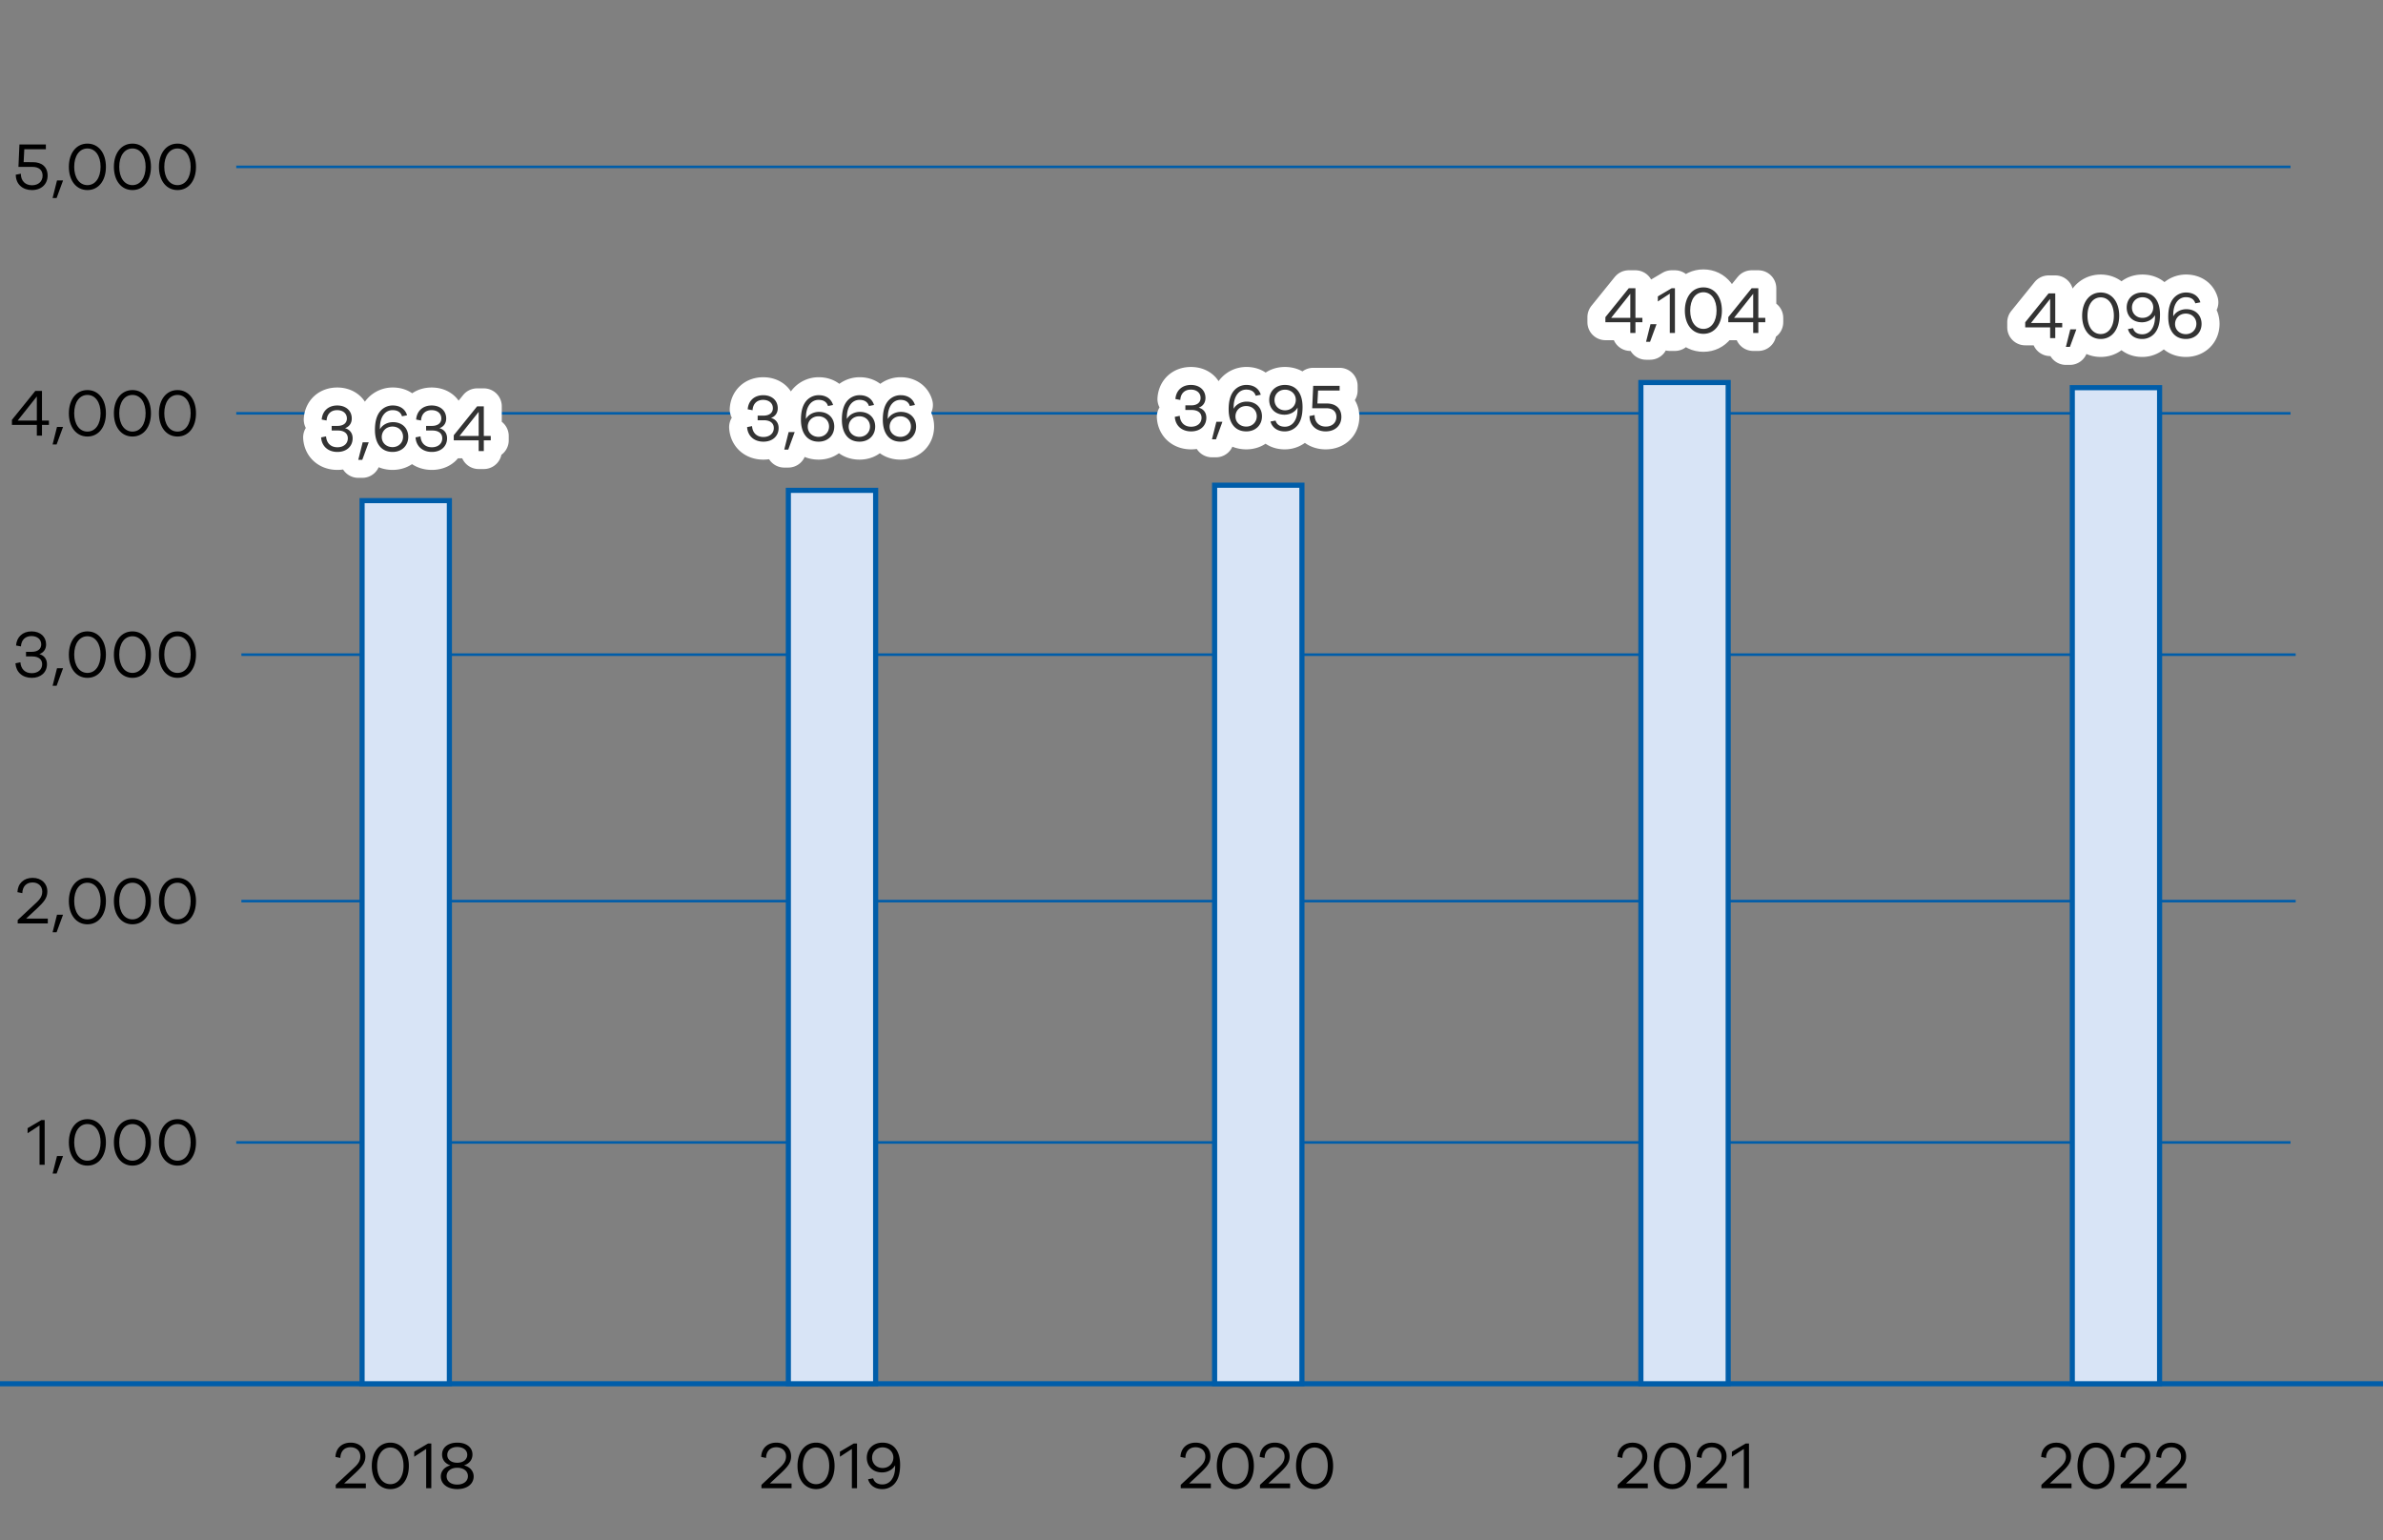 <svg xmlns="http://www.w3.org/2000/svg" width="464" height="300" viewBox="0 0 464 300"><rect x="0" y="0" width="464" height="300" fill="#808080" stroke="none"/><path fill="none" stroke="#005da9" stroke-width=".5" d="M46 222.5h400M46 32.5h400M46 80.5h400M47 127.5h400M47 175.5h400"/><path fill="none" stroke="#005da9" d="M0 269.5h464"/><path d="M67.01 288.912h4.225v.937h-5.863v-.663l3.107-2.9c1.001-.91 1.677-1.534 1.677-2.639 0-1.066-.766-1.78-1.898-1.78-1.183 0-1.937.753-1.988 2.08l-.95-.196c.065-1.69 1.235-2.782 2.951-2.782s2.874 1.079 2.874 2.665c0 1.287-.703 2.067-2.041 3.328l-2.094 1.95zM79.61 285.493c0 2.704-1.443 4.525-3.601 4.525s-3.614-1.82-3.614-4.525c0-2.691 1.456-4.524 3.614-4.524s3.6 1.833 3.6 4.524zm-1.04 0c0-2.132-1.014-3.575-2.561-3.575-1.56 0-2.574 1.443-2.574 3.575 0 2.12 1.014 3.563 2.574 3.563 1.547 0 2.56-1.444 2.56-3.563zM83.344 281.138h.636v8.71h-1v-7.657l-2.328 1.52v-.986l2.692-1.587zM92.228 287.547c0 1.47-1.274 2.47-3.186 2.47-1.923 0-3.21-1-3.21-2.47 0-.923.598-1.82 1.885-2.157-1.132-.352-1.638-1.184-1.638-2.12 0-1.377 1.17-2.301 2.963-2.301 1.782 0 2.952.924 2.952 2.302 0 .922-.507 1.767-1.651 2.119 1.313.338 1.885 1.26 1.885 2.157zm-1.118-.052c0-.962-.82-1.638-2.08-1.638-1.236 0-2.068.664-2.068 1.652 0 1.013.858 1.625 2.068 1.625 1.183 0 2.08-.624 2.08-1.639zm-2.08-2.613c1.183 0 1.95-.637 1.95-1.547 0-.936-.833-1.52-1.95-1.52-1.118 0-1.937.584-1.937 1.534-.013.922.766 1.533 1.937 1.533zM149.902 288.912h4.225v.937h-5.863v-.663l3.107-2.9c1.001-.91 1.677-1.534 1.677-2.639 0-1.066-.767-1.78-1.898-1.78-1.183 0-1.937.753-1.99 2.08l-.948-.196c.065-1.69 1.235-2.782 2.951-2.782s2.873 1.079 2.873 2.665c0 1.287-.702 2.067-2.04 3.328l-2.094 1.95zM162.501 285.493c0 2.704-1.442 4.525-3.6 4.525s-3.615-1.82-3.615-4.525c0-2.691 1.456-4.524 3.614-4.524s3.601 1.833 3.601 4.524zm-1.04 0c0-2.132-1.013-3.575-2.56-3.575-1.56 0-2.575 1.443-2.575 3.575 0 2.12 1.014 3.563 2.574 3.563 1.548 0 2.561-1.444 2.561-3.563zM166.235 281.138h.638v8.71h-1.002v-7.657l-2.327 1.52v-.986l2.691-1.587zM175.265 285.259c0 1.6-.312 2.912-1.183 3.81a3.162 3.162 0 01-2.301.949c-1.352 0-2.418-.69-2.757-1.924l.989-.183c.234.82.91 1.196 1.807 1.196.676 0 1.221-.286 1.598-.689.742-.818.91-1.988.872-3.042-.456.846-1.457 1.392-2.536 1.392-1.833 0-2.977-1.223-2.977-2.873 0-1.678 1.223-2.926 3.056-2.926 2.17 0 3.432 1.586 3.432 4.29zm-1.313-1.378c0-1.17-.95-1.988-2.093-1.988-1.21 0-2.054.883-2.054 2.014 0 1.144.858 2.002 2.054 2.002 1.248 0 2.093-.935 2.093-2.028zM231.544 288.912h4.226v.937h-5.864v-.663l3.108-2.9c1-.91 1.676-1.534 1.676-2.639 0-1.066-.767-1.78-1.898-1.78-1.183 0-1.937.753-1.989 2.08l-.949-.196c.065-1.69 1.235-2.782 2.952-2.782 1.715 0 2.873 1.079 2.873 2.665 0 1.287-.702 2.067-2.041 3.328l-2.094 1.95zM244.144 285.493c0 2.704-1.443 4.525-3.601 4.525s-3.614-1.82-3.614-4.525c0-2.691 1.456-4.524 3.614-4.524s3.601 1.833 3.601 4.524zm-1.04 0c0-2.132-1.014-3.575-2.561-3.575-1.56 0-2.574 1.443-2.574 3.575 0 2.12 1.014 3.563 2.574 3.563 1.547 0 2.561-1.444 2.561-3.563zM246.974 288.912h4.225v.937h-5.863v-.663l3.107-2.9c1.001-.91 1.677-1.534 1.677-2.639 0-1.066-.767-1.78-1.898-1.78-1.183 0-1.937.753-1.99 2.08l-.948-.196c.065-1.69 1.235-2.782 2.951-2.782s2.873 1.079 2.873 2.665c0 1.287-.702 2.067-2.04 3.328l-2.094 1.95zM259.574 285.493c0 2.704-1.443 4.525-3.601 4.525s-3.615-1.82-3.615-4.525c0-2.691 1.456-4.524 3.615-4.524s3.6 1.833 3.6 4.524zm-1.04 0c0-2.132-1.014-3.575-2.561-3.575-1.56 0-2.575 1.443-2.575 3.575 0 2.12 1.015 3.563 2.575 3.563 1.547 0 2.56-1.444 2.56-3.563z"/><g><path d="M316.621 288.912h4.225v.937h-5.863v-.663l3.107-2.9c1.001-.91 1.677-1.534 1.677-2.639 0-1.066-.767-1.78-1.898-1.78-1.183 0-1.937.753-1.99 2.08l-.948-.196c.065-1.69 1.235-2.782 2.951-2.782s2.873 1.079 2.873 2.665c0 1.287-.702 2.067-2.04 3.328l-2.094 1.95zM329.22 285.493c0 2.704-1.442 4.525-3.6 4.525s-3.615-1.82-3.615-4.525c0-2.691 1.456-4.524 3.615-4.524s3.6 1.833 3.6 4.524zm-1.04 0c0-2.132-1.013-3.575-2.56-3.575-1.56 0-2.575 1.443-2.575 3.575 0 2.12 1.015 3.563 2.575 3.563 1.547 0 2.56-1.444 2.56-3.563zM332.05 288.912h4.226v.937h-5.863v-.663l3.107-2.9c1.001-.91 1.677-1.534 1.677-2.639 0-1.066-.767-1.78-1.898-1.78-1.183 0-1.937.753-1.99 2.08l-.948-.196c.065-1.69 1.235-2.782 2.951-2.782s2.873 1.079 2.873 2.665c0 1.287-.702 2.067-2.041 3.328l-2.093 1.95zM339.912 281.138h.637v8.71h-1.001v-7.657l-2.327 1.52v-.986l2.691-1.587z"/></g><g><path d="M399.125 288.912h4.226v.937h-5.864v-.663l3.108-2.9c1-.91 1.676-1.534 1.676-2.639 0-1.066-.767-1.78-1.897-1.78-1.184 0-1.937.753-1.99 2.08l-.948-.196c.064-1.69 1.234-2.782 2.95-2.782 1.717 0 2.874 1.079 2.874 2.665 0 1.287-.702 2.067-2.041 3.328l-2.094 1.95zM411.725 285.493c0 2.704-1.443 4.525-3.601 4.525s-3.614-1.82-3.614-4.525c0-2.691 1.456-4.524 3.614-4.524s3.601 1.833 3.601 4.524zm-1.04 0c0-2.132-1.014-3.575-2.561-3.575-1.56 0-2.574 1.443-2.574 3.575 0 2.12 1.014 3.563 2.574 3.563 1.547 0 2.561-1.444 2.561-3.563zM414.555 288.912h4.225v.937h-5.863v-.663l3.107-2.9c1.001-.91 1.677-1.534 1.677-2.639 0-1.066-.767-1.78-1.898-1.78-1.183 0-1.937.753-1.989 2.08l-.949-.196c.065-1.69 1.235-2.782 2.951-2.782s2.873 1.079 2.873 2.665c0 1.287-.702 2.067-2.04 3.328l-2.094 1.95zM421.532 288.912h4.225v.937h-5.863v-.663l3.107-2.9c1.001-.91 1.677-1.534 1.677-2.639 0-1.066-.766-1.78-1.898-1.78-1.183 0-1.937.753-1.988 2.08l-.95-.196c.065-1.69 1.235-2.782 2.951-2.782s2.874 1.079 2.874 2.665c0 1.287-.703 2.067-2.042 3.328l-2.093 1.95z"/></g><path fill="#d8e4f6" stroke="#005da9" d="M403.5 75.5h17v194h-17zM319.5 74.5h17v195h-17zM236.5 94.5h17v175h-17zM153.5 95.5h17v174h-17zM70.5 97.5h17v172h-17z"/><g><path d="M8.062 218.138h.637v8.71H7.698v-7.657l-2.327 1.52v-.986l2.691-1.587zM12.27 225.17l-1.248 3.394h-.78l.858-3.418h1.17v.025zM20.624 222.493c0 2.704-1.443 4.525-3.602 4.525s-3.614-1.82-3.614-4.525c0-2.691 1.456-4.524 3.614-4.524s3.602 1.833 3.602 4.524zm-1.04 0c0-2.132-1.015-3.575-2.562-3.575-1.56 0-2.574 1.443-2.574 3.575 0 2.12 1.014 3.563 2.574 3.563 1.547 0 2.561-1.444 2.561-3.563zM29.394 222.493c0 2.704-1.443 4.525-3.602 4.525s-3.614-1.82-3.614-4.525c0-2.691 1.456-4.524 3.614-4.524s3.602 1.833 3.602 4.524zm-1.04 0c0-2.132-1.014-3.575-2.562-3.575-1.56 0-2.574 1.443-2.574 3.575 0 2.12 1.014 3.563 2.574 3.563 1.548 0 2.562-1.444 2.562-3.563zM38.163 222.493c0 2.704-1.443 4.525-3.601 4.525s-3.614-1.82-3.614-4.525c0-2.691 1.456-4.524 3.614-4.524s3.601 1.833 3.601 4.524zm-1.04 0c0-2.132-1.014-3.575-2.561-3.575-1.56 0-2.574 1.443-2.574 3.575 0 2.12 1.014 3.563 2.574 3.563 1.547 0 2.561-1.444 2.561-3.563zM5.083 178.912H9.31v.937H3.445v-.663l3.108-2.9c1-.91 1.676-1.534 1.676-2.639 0-1.066-.766-1.78-1.897-1.78-1.184 0-1.937.753-1.99 2.08l-.948-.196c.064-1.69 1.234-2.782 2.95-2.782 1.717 0 2.874 1.079 2.874 2.665 0 1.287-.702 2.067-2.041 3.328l-2.094 1.95zM12.27 178.17l-1.248 3.394h-.78l.858-3.418h1.17v.025zM20.624 175.493c0 2.704-1.443 4.525-3.602 4.525s-3.614-1.82-3.614-4.525c0-2.691 1.456-4.524 3.614-4.524s3.602 1.833 3.602 4.524zm-1.04 0c0-2.132-1.015-3.575-2.562-3.575-1.56 0-2.574 1.443-2.574 3.575 0 2.12 1.014 3.563 2.574 3.563 1.547 0 2.561-1.444 2.561-3.563zM29.394 175.493c0 2.704-1.443 4.525-3.602 4.525s-3.614-1.82-3.614-4.525c0-2.691 1.456-4.524 3.614-4.524s3.602 1.833 3.602 4.524zm-1.04 0c0-2.132-1.014-3.575-2.562-3.575-1.56 0-2.574 1.443-2.574 3.575 0 2.12 1.014 3.563 2.574 3.563 1.548 0 2.562-1.444 2.562-3.563zM38.163 175.493c0 2.704-1.443 4.525-3.601 4.525s-3.614-1.82-3.614-4.525c0-2.691 1.456-4.524 3.614-4.524s3.601 1.833 3.601 4.524zm-1.04 0c0-2.132-1.014-3.575-2.561-3.575-1.56 0-2.574 1.443-2.574 3.575 0 2.12 1.014 3.563 2.574 3.563 1.547 0 2.561-1.444 2.561-3.563z"/><g><path d="M9.146 129.353c0 1.598-1.196 2.665-2.963 2.665-1.847 0-3.069-1.145-3.173-2.834l.962-.196c.091 1.287.897 2.12 2.21 2.12 1.196 0 2.028-.69 2.028-1.743 0-.962-.728-1.52-1.937-1.52H5.064v-.898h1.144c1.118 0 1.82-.546 1.82-1.443 0-.975-.754-1.625-1.898-1.625-1.183 0-1.976.728-2.054 2.016l-.949-.183c.117-1.625 1.261-2.743 3.017-2.743 1.703 0 2.834 1.027 2.834 2.535 0 .936-.507 1.612-1.313 1.886.922.26 1.481.962 1.481 1.963zM12.27 130.17l-1.248 3.394h-.78l.858-3.418h1.17v.025zM20.624 127.493c0 2.704-1.443 4.525-3.601 4.525s-3.614-1.82-3.614-4.525c0-2.691 1.456-4.524 3.614-4.524s3.601 1.833 3.601 4.524zm-1.04 0c0-2.132-1.014-3.575-2.561-3.575-1.56 0-2.574 1.443-2.574 3.575 0 2.12 1.014 3.563 2.574 3.563 1.547 0 2.561-1.444 2.561-3.563zM29.394 127.493c0 2.704-1.443 4.525-3.602 4.525s-3.614-1.82-3.614-4.525c0-2.691 1.456-4.524 3.614-4.524s3.602 1.833 3.602 4.524zm-1.04 0c0-2.132-1.014-3.575-2.562-3.575-1.56 0-2.574 1.443-2.574 3.575 0 2.12 1.014 3.563 2.574 3.563 1.548 0 2.562-1.444 2.562-3.563zM38.164 127.493c0 2.704-1.443 4.525-3.602 4.525s-3.614-1.82-3.614-4.525c0-2.691 1.456-4.524 3.614-4.524s3.602 1.833 3.602 4.524zm-1.04 0c0-2.132-1.015-3.575-2.562-3.575-1.56 0-2.574 1.443-2.574 3.575 0 2.12 1.014 3.563 2.574 3.563 1.547 0 2.562-1.444 2.562-3.563z"/></g><g><path d="M9.526 81.91v.845H8.174v2.094H7.173v-2.094h-4.85v-.987l4.551-5.63h1.3v5.772h1.352zm-6.084 0h3.73v-4.693l-3.73 4.693zM12.27 83.17l-1.248 3.394h-.78l.858-3.418h1.17v.025zM20.624 80.493c0 2.704-1.443 4.525-3.602 4.525s-3.614-1.82-3.614-4.525c0-2.691 1.456-4.524 3.614-4.524s3.602 1.833 3.602 4.524zm-1.04 0c0-2.132-1.015-3.575-2.562-3.575-1.56 0-2.574 1.443-2.574 3.575 0 2.12 1.014 3.563 2.574 3.563 1.547 0 2.561-1.444 2.561-3.563zM29.394 80.493c0 2.704-1.443 4.525-3.602 4.525s-3.614-1.82-3.614-4.525c0-2.691 1.456-4.524 3.614-4.524s3.602 1.833 3.602 4.524zm-1.04 0c0-2.132-1.014-3.575-2.562-3.575-1.56 0-2.574 1.443-2.574 3.575 0 2.12 1.014 3.563 2.574 3.563 1.548 0 2.562-1.444 2.562-3.563zM38.163 80.493c0 2.704-1.443 4.525-3.601 4.525s-3.614-1.82-3.614-4.525c0-2.691 1.456-4.524 3.614-4.524s3.601 1.833 3.601 4.524zm-1.04 0c0-2.132-1.014-3.575-2.561-3.575-1.56 0-2.574 1.443-2.574 3.575 0 2.12 1.014 3.563 2.574 3.563 1.547 0 2.561-1.444 2.561-3.563z"/></g><g><path d="M6.41 31.583c1.729 0 2.86.923 2.86 2.613 0 1.664-1.209 2.822-3.055 2.822-1.781 0-3.133-1.106-3.146-2.99l.988-.196c0 1.443.922 2.25 2.17 2.25 1.236 0 2.068-.741 2.068-1.873 0-1.13-.78-1.703-1.963-1.703H3.589l.195-4.368h5.148v.924h-4.2l-.13 2.521H6.41zM12.27 35.17l-1.248 3.394h-.78l.858-3.418h1.17v.025zM20.624 32.493c0 2.704-1.443 4.525-3.602 4.525s-3.614-1.82-3.614-4.525c0-2.691 1.456-4.524 3.614-4.524s3.602 1.833 3.602 4.524zm-1.04 0c0-2.132-1.015-3.575-2.562-3.575-1.56 0-2.574 1.443-2.574 3.575 0 2.12 1.014 3.563 2.574 3.563 1.547 0 2.561-1.444 2.561-3.563zM29.394 32.493c0 2.704-1.443 4.525-3.602 4.525s-3.614-1.82-3.614-4.525c0-2.691 1.456-4.524 3.614-4.524s3.602 1.833 3.602 4.524zm-1.04 0c0-2.132-1.014-3.575-2.562-3.575-1.56 0-2.574 1.443-2.574 3.575 0 2.12 1.014 3.563 2.574 3.563 1.548 0 2.562-1.444 2.562-3.563zM38.163 32.493c0 2.704-1.443 4.525-3.601 4.525s-3.614-1.82-3.614-4.525c0-2.691 1.456-4.524 3.614-4.524s3.601 1.833 3.601 4.524zm-1.04 0c0-2.132-1.014-3.575-2.561-3.575-1.56 0-2.574 1.443-2.574 3.575 0 2.12 1.014 3.563 2.574 3.563 1.547 0 2.561-1.444 2.561-3.563z"/></g><g><g fill="none" stroke="#fff" stroke-linecap="round" stroke-linejoin="round" stroke-width="7"><path d="M68.662 85.353c0 1.598-1.196 2.665-2.964 2.665-1.846 0-3.068-1.145-3.172-2.834l.962-.196c.091 1.287.897 2.12 2.21 2.12 1.196 0 2.028-.69 2.028-1.743 0-.962-.728-1.52-1.937-1.52H64.58v-.898h1.144c1.118 0 1.82-.546 1.82-1.443 0-.975-.754-1.625-1.898-1.625-1.183 0-1.976.728-2.054 2.016l-.949-.183c.117-1.625 1.26-2.743 3.016-2.743 1.703 0 2.834 1.027 2.834 2.535 0 .936-.507 1.612-1.313 1.886.923.26 1.482.962 1.482 1.963zM71.786 86.17l-1.248 3.394h-.78l.858-3.418h1.17v.025zM79.495 85.08c0 1.677-1.21 2.938-3.056 2.938-2.157 0-3.432-1.586-3.432-4.29 0-1.6.326-2.926 1.183-3.81a3.164 3.164 0 012.302-.95c1.352 0 2.418.678 2.769 1.912l-.989.195c-.246-.82-.91-1.196-1.82-1.196a2.11 2.11 0 00-1.598.69c-.742.805-.91 2.001-.872 3.041.443-.844 1.456-1.391 2.536-1.391 1.846 0 2.977 1.222 2.977 2.86zm-1.015-.014c0-1.13-.857-1.989-2.053-1.989-1.261 0-2.094.923-2.094 2.028 0 1.17.937 1.976 2.094 1.976 1.196 0 2.053-.884 2.053-2.015zM87.05 85.353c0 1.598-1.196 2.665-2.964 2.665-1.846 0-3.068-1.145-3.172-2.834l.962-.196c.091 1.287.897 2.12 2.21 2.12 1.196 0 2.028-.69 2.028-1.743 0-.962-.728-1.52-1.937-1.52h-1.209v-.898h1.144c1.118 0 1.82-.546 1.82-1.443 0-.975-.754-1.625-1.898-1.625-1.183 0-1.976.728-2.054 2.016l-.949-.183c.117-1.625 1.261-2.743 3.016-2.743 1.703 0 2.834 1.027 2.834 2.535 0 .936-.507 1.612-1.313 1.886.923.26 1.482.962 1.482 1.963zM95.555 84.91v.845h-1.352v2.094h-1v-2.094h-4.85v-.987l4.55-5.63h1.3v5.772h1.352zm-6.084 0h3.731v-4.693l-3.73 4.693z"/></g><g fill="#333"><path d="M68.662 85.353c0 1.598-1.196 2.665-2.964 2.665-1.846 0-3.068-1.145-3.172-2.834l.962-.196c.091 1.287.897 2.12 2.21 2.12 1.196 0 2.028-.69 2.028-1.743 0-.962-.728-1.52-1.937-1.52H64.58v-.898h1.144c1.118 0 1.82-.546 1.82-1.443 0-.975-.754-1.625-1.898-1.625-1.183 0-1.976.728-2.054 2.016l-.949-.183c.117-1.625 1.26-2.743 3.016-2.743 1.703 0 2.834 1.027 2.834 2.535 0 .936-.507 1.612-1.313 1.886.923.26 1.482.962 1.482 1.963zM71.786 86.17l-1.248 3.394h-.78l.858-3.418h1.17v.025zM79.495 85.08c0 1.677-1.21 2.938-3.056 2.938-2.157 0-3.432-1.586-3.432-4.29 0-1.6.326-2.926 1.183-3.81a3.164 3.164 0 012.302-.95c1.352 0 2.418.678 2.769 1.912l-.989.195c-.246-.82-.91-1.196-1.82-1.196a2.11 2.11 0 00-1.598.69c-.742.805-.91 2.001-.872 3.041.443-.844 1.456-1.391 2.536-1.391 1.846 0 2.977 1.222 2.977 2.86zm-1.015-.014c0-1.13-.857-1.989-2.053-1.989-1.261 0-2.094.923-2.094 2.028 0 1.17.937 1.976 2.094 1.976 1.196 0 2.053-.884 2.053-2.015zM87.05 85.353c0 1.598-1.196 2.665-2.964 2.665-1.846 0-3.068-1.145-3.172-2.834l.962-.196c.091 1.287.897 2.12 2.21 2.12 1.196 0 2.028-.69 2.028-1.743 0-.962-.728-1.52-1.937-1.52h-1.209v-.898h1.144c1.118 0 1.82-.546 1.82-1.443 0-.975-.754-1.625-1.898-1.625-1.183 0-1.976.728-2.054 2.016l-.949-.183c.117-1.625 1.261-2.743 3.016-2.743 1.703 0 2.834 1.027 2.834 2.535 0 .936-.507 1.612-1.313 1.886.923.26 1.482.962 1.482 1.963zM95.555 84.91v.845h-1.352v2.094h-1v-2.094h-4.85v-.987l4.55-5.63h1.3v5.772h1.352zm-6.084 0h3.731v-4.693l-3.73 4.693z"/></g></g><g><g fill="none" stroke="#fff" stroke-linecap="round" stroke-linejoin="round" stroke-width="7"><path d="M151.608 83.353c0 1.598-1.195 2.665-2.964 2.665-1.846 0-3.068-1.145-3.172-2.834l.962-.196c.091 1.287.897 2.12 2.21 2.12 1.196 0 2.028-.69 2.028-1.743 0-.962-.728-1.52-1.937-1.52h-1.209v-.898h1.144c1.119 0 1.82-.546 1.82-1.443 0-.975-.754-1.625-1.898-1.625-1.183 0-1.976.728-2.054 2.016l-.949-.183c.117-1.625 1.261-2.743 3.016-2.743 1.703 0 2.834 1.027 2.834 2.535 0 .936-.507 1.612-1.313 1.886.923.26 1.482.962 1.482 1.963zM154.732 84.17l-1.248 3.394h-.78l.858-3.418h1.17v.025zM162.44 83.08c0 1.677-1.208 2.938-3.054 2.938-2.158 0-3.432-1.586-3.432-4.29 0-1.6.325-2.926 1.183-3.81a3.164 3.164 0 012.301-.95c1.352 0 2.418.678 2.769 1.912l-.988.195c-.247-.82-.91-1.196-1.82-1.196a2.11 2.11 0 00-1.6.69c-.74.805-.91 2.001-.87 3.041.442-.844 1.456-1.391 2.535-1.391 1.846 0 2.977 1.222 2.977 2.86zm-1.013-.014c0-1.13-.858-1.989-2.054-1.989-1.261 0-2.093.923-2.093 2.028 0 1.17.936 1.976 2.093 1.976 1.196 0 2.054-.884 2.054-2.015zM170.411 83.08c0 1.677-1.209 2.938-3.055 2.938-2.158 0-3.432-1.586-3.432-4.29 0-1.6.325-2.926 1.183-3.81a3.164 3.164 0 012.301-.95c1.352 0 2.418.678 2.77 1.912l-.989.195c-.247-.82-.91-1.196-1.82-1.196a2.11 2.11 0 00-1.599.69c-.741.805-.91 2.001-.871 3.041.442-.844 1.456-1.391 2.535-1.391 1.846 0 2.977 1.222 2.977 2.86zm-1.014-.014c0-1.13-.858-1.989-2.054-1.989-1.261 0-2.093.923-2.093 2.028 0 1.17.936 1.976 2.093 1.976 1.196 0 2.054-.884 2.054-2.015zM178.381 83.08c0 1.677-1.209 2.938-3.055 2.938-2.158 0-3.432-1.586-3.432-4.29 0-1.6.325-2.926 1.183-3.81a3.164 3.164 0 012.301-.95c1.352 0 2.418.678 2.77 1.912l-.988.195c-.247-.82-.91-1.196-1.82-1.196a2.11 2.11 0 00-1.6.69c-.74.805-.91 2.001-.87 3.041.441-.844 1.455-1.391 2.534-1.391 1.846 0 2.977 1.222 2.977 2.86zm-1.013-.014c0-1.13-.859-1.989-2.055-1.989-1.26 0-2.093.923-2.093 2.028 0 1.17.936 1.976 2.093 1.976 1.196 0 2.055-.884 2.055-2.015z"/></g><g fill="#333"><path d="M151.608 83.353c0 1.598-1.195 2.665-2.964 2.665-1.846 0-3.068-1.145-3.172-2.834l.962-.196c.091 1.287.897 2.12 2.21 2.12 1.196 0 2.028-.69 2.028-1.743 0-.962-.728-1.52-1.937-1.52h-1.209v-.898h1.144c1.119 0 1.82-.546 1.82-1.443 0-.975-.754-1.625-1.898-1.625-1.183 0-1.976.728-2.054 2.016l-.949-.183c.117-1.625 1.261-2.743 3.016-2.743 1.703 0 2.834 1.027 2.834 2.535 0 .936-.507 1.612-1.313 1.886.923.26 1.482.962 1.482 1.963zM154.732 84.17l-1.248 3.394h-.78l.858-3.418h1.17v.025zM162.44 83.08c0 1.677-1.208 2.938-3.054 2.938-2.158 0-3.432-1.586-3.432-4.29 0-1.6.325-2.926 1.183-3.81a3.164 3.164 0 012.301-.95c1.352 0 2.418.678 2.769 1.912l-.988.195c-.247-.82-.91-1.196-1.82-1.196a2.11 2.11 0 00-1.6.69c-.74.805-.91 2.001-.87 3.041.442-.844 1.456-1.391 2.535-1.391 1.846 0 2.977 1.222 2.977 2.86zm-1.013-.014c0-1.13-.858-1.989-2.054-1.989-1.261 0-2.093.923-2.093 2.028 0 1.17.936 1.976 2.093 1.976 1.196 0 2.054-.884 2.054-2.015zM170.411 83.08c0 1.677-1.209 2.938-3.055 2.938-2.158 0-3.432-1.586-3.432-4.29 0-1.6.325-2.926 1.183-3.81a3.164 3.164 0 012.301-.95c1.352 0 2.418.678 2.77 1.912l-.989.195c-.247-.82-.91-1.196-1.82-1.196a2.11 2.11 0 00-1.599.69c-.741.805-.91 2.001-.871 3.041.442-.844 1.456-1.391 2.535-1.391 1.846 0 2.977 1.222 2.977 2.86zm-1.014-.014c0-1.13-.858-1.989-2.054-1.989-1.261 0-2.093.923-2.093 2.028 0 1.17.936 1.976 2.093 1.976 1.196 0 2.054-.884 2.054-2.015zM178.381 83.08c0 1.677-1.209 2.938-3.055 2.938-2.158 0-3.432-1.586-3.432-4.29 0-1.6.325-2.926 1.183-3.81a3.164 3.164 0 012.301-.95c1.352 0 2.418.678 2.77 1.912l-.988.195c-.247-.82-.91-1.196-1.82-1.196a2.11 2.11 0 00-1.6.69c-.74.805-.91 2.001-.87 3.041.441-.844 1.455-1.391 2.534-1.391 1.846 0 2.977 1.222 2.977 2.86zm-1.013-.014c0-1.13-.859-1.989-2.055-1.989-1.26 0-2.093.923-2.093 2.028 0 1.17.936 1.976 2.093 1.976 1.196 0 2.055-.884 2.055-2.015z"/></g></g><g><g fill="none" stroke="#fff" stroke-linecap="round" stroke-linejoin="round" stroke-width="7"><path d="M234.89 81.353c0 1.598-1.196 2.665-2.965 2.665-1.845 0-3.068-1.145-3.172-2.834l.962-.196c.092 1.287.897 2.12 2.21 2.12 1.197 0 2.029-.69 2.029-1.743 0-.962-.728-1.52-1.937-1.52h-1.21v-.898h1.145c1.118 0 1.82-.546 1.82-1.443 0-.975-.754-1.625-1.898-1.625-1.184 0-1.977.728-2.055 2.016l-.948-.183c.116-1.625 1.26-2.743 3.016-2.743 1.702 0 2.834 1.027 2.834 2.535 0 .936-.508 1.612-1.313 1.886.923.26 1.482.962 1.482 1.963zM238.013 82.17l-1.248 3.394h-.78l.858-3.418h1.17v.025zM245.722 81.08c0 1.677-1.209 2.938-3.055 2.938-2.158 0-3.432-1.586-3.432-4.29 0-1.6.325-2.926 1.183-3.81a3.164 3.164 0 012.301-.95c1.352 0 2.418.678 2.77 1.912l-.989.195c-.247-.82-.91-1.196-1.82-1.196a2.11 2.11 0 00-1.599.69c-.74.805-.91 2.001-.871 3.041.442-.844 1.456-1.391 2.535-1.391 1.846 0 2.977 1.222 2.977 2.86zm-1.014-.014c0-1.13-.858-1.989-2.054-1.989-1.26 0-2.093.923-2.093 2.028 0 1.17.936 1.976 2.093 1.976 1.196 0 2.055-.884 2.055-2.015zM253.623 79.259c0 1.6-.312 2.912-1.184 3.81a3.162 3.162 0 01-2.3.949c-1.352 0-2.419-.69-2.757-1.924l.989-.183c.233.82.91 1.196 1.807 1.196.676 0 1.221-.286 1.599-.689.74-.818.91-1.988.87-3.042-.454.846-1.456 1.392-2.534 1.392-1.834 0-2.978-1.223-2.978-2.873 0-1.678 1.222-2.926 3.055-2.926 2.172 0 3.433 1.586 3.433 4.29zm-1.313-1.378c0-1.17-.95-1.988-2.094-1.988-1.209 0-2.053.883-2.053 2.014 0 1.144.858 2.002 2.053 2.002 1.248 0 2.094-.935 2.094-2.028zM258.322 78.583c1.729 0 2.86.923 2.86 2.613 0 1.664-1.209 2.822-3.055 2.822-1.781 0-3.133-1.106-3.146-2.99l.988-.196c0 1.443.923 2.25 2.171 2.25 1.235 0 2.067-.741 2.067-1.873 0-1.13-.78-1.703-1.963-1.703H255.5l.195-4.368h5.148v.924h-4.199l-.13 2.521h1.807z"/></g><g fill="#333"><path d="M234.89 81.353c0 1.598-1.196 2.665-2.965 2.665-1.845 0-3.068-1.145-3.172-2.834l.962-.196c.092 1.287.897 2.12 2.21 2.12 1.197 0 2.029-.69 2.029-1.743 0-.962-.728-1.52-1.937-1.52h-1.21v-.898h1.145c1.118 0 1.82-.546 1.82-1.443 0-.975-.754-1.625-1.898-1.625-1.184 0-1.977.728-2.055 2.016l-.948-.183c.116-1.625 1.26-2.743 3.016-2.743 1.702 0 2.834 1.027 2.834 2.535 0 .936-.508 1.612-1.313 1.886.923.26 1.482.962 1.482 1.963zM238.013 82.17l-1.248 3.394h-.78l.858-3.418h1.17v.025zM245.722 81.08c0 1.677-1.209 2.938-3.055 2.938-2.158 0-3.432-1.586-3.432-4.29 0-1.6.325-2.926 1.183-3.81a3.164 3.164 0 012.301-.95c1.352 0 2.418.678 2.77 1.912l-.989.195c-.247-.82-.91-1.196-1.82-1.196a2.11 2.11 0 00-1.599.69c-.74.805-.91 2.001-.871 3.041.442-.844 1.456-1.391 2.535-1.391 1.846 0 2.977 1.222 2.977 2.86zm-1.014-.014c0-1.13-.858-1.989-2.054-1.989-1.26 0-2.093.923-2.093 2.028 0 1.17.936 1.976 2.093 1.976 1.196 0 2.055-.884 2.055-2.015zM253.623 79.259c0 1.6-.312 2.912-1.184 3.81a3.162 3.162 0 01-2.3.949c-1.352 0-2.419-.69-2.757-1.924l.989-.183c.233.82.91 1.196 1.807 1.196.676 0 1.221-.286 1.599-.689.74-.818.91-1.988.87-3.042-.454.846-1.456 1.392-2.534 1.392-1.834 0-2.978-1.223-2.978-2.873 0-1.678 1.222-2.926 3.055-2.926 2.172 0 3.433 1.586 3.433 4.29zm-1.313-1.378c0-1.17-.95-1.988-2.094-1.988-1.209 0-2.053.883-2.053 2.014 0 1.144.858 2.002 2.053 2.002 1.248 0 2.094-.935 2.094-2.028zM258.322 78.583c1.729 0 2.86.923 2.86 2.613 0 1.664-1.209 2.822-3.055 2.822-1.781 0-3.133-1.106-3.146-2.99l.988-.196c0 1.443.923 2.25 2.171 2.25 1.235 0 2.067-.741 2.067-1.873 0-1.13-.78-1.703-1.963-1.703H255.5l.195-4.368h5.148v.924h-4.199l-.13 2.521h1.807z"/></g></g><g><g fill="none" stroke="#fff" stroke-linecap="round" stroke-linejoin="round" stroke-width="7"><path d="M319.793 61.91v.845h-1.352v2.094h-1.001v-2.094h-4.85v-.987l4.551-5.63h1.3v5.772h1.352zm-6.084 0h3.731v-4.693l-3.731 4.693zM322.537 63.17l-1.248 3.394h-.78l.858-3.418h1.17v.025zM325.495 56.138h.637v8.71h-1.002v-7.657l-2.326 1.52v-.986l2.69-1.587zM335.276 60.493c0 2.704-1.443 4.525-3.601 4.525s-3.614-1.82-3.614-4.525c0-2.691 1.456-4.524 3.614-4.524s3.6 1.833 3.6 4.524zm-1.04 0c0-2.132-1.014-3.575-2.561-3.575-1.56 0-2.574 1.443-2.574 3.575 0 2.12 1.014 3.563 2.574 3.563 1.547 0 2.56-1.444 2.56-3.563zM343.722 61.91v.845h-1.352v2.094h-1.001v-2.094h-4.85v-.987l4.55-5.63h1.3v5.772h1.353zm-6.084 0h3.73v-4.693l-3.73 4.693z"/></g><g fill="#333"><path d="M319.793 61.91v.845h-1.352v2.094h-1.001v-2.094h-4.85v-.987l4.551-5.63h1.3v5.772h1.352zm-6.084 0h3.731v-4.693l-3.731 4.693zM322.537 63.17l-1.248 3.394h-.78l.858-3.418h1.17v.025zM325.495 56.138h.637v8.71h-1.002v-7.657l-2.326 1.52v-.986l2.69-1.587zM335.276 60.493c0 2.704-1.443 4.525-3.601 4.525s-3.614-1.82-3.614-4.525c0-2.691 1.456-4.524 3.614-4.524s3.6 1.833 3.6 4.524zm-1.04 0c0-2.132-1.014-3.575-2.561-3.575-1.56 0-2.574 1.443-2.574 3.575 0 2.12 1.014 3.563 2.574 3.563 1.547 0 2.56-1.444 2.56-3.563zM343.722 61.91v.845h-1.352v2.094h-1.001v-2.094h-4.85v-.987l4.55-5.63h1.3v5.772h1.353zm-6.084 0h3.73v-4.693l-3.73 4.693z"/></g></g><g><g fill="none" stroke="#fff" stroke-linecap="round" stroke-linejoin="round" stroke-width="7"><path d="M401.539 62.91v.845h-1.352v2.094h-1.001v-2.094h-4.85v-.987l4.55-5.63h1.3v5.772h1.353zm-6.084 0h3.73v-4.693l-3.73 4.693zM404.283 64.17l-1.248 3.394h-.78l.858-3.418h1.17v.025zM412.636 61.493c0 2.704-1.443 4.525-3.6 4.525s-3.615-1.82-3.615-4.525c0-2.691 1.456-4.524 3.614-4.524s3.601 1.833 3.601 4.524zm-1.04 0c0-2.132-1.013-3.575-2.56-3.575-1.56 0-2.575 1.443-2.575 3.575 0 2.12 1.014 3.563 2.574 3.563 1.548 0 2.561-1.444 2.561-3.563zM420.58 61.259c0 1.6-.313 2.912-1.184 3.81a3.162 3.162 0 01-2.3.949c-1.353 0-2.419-.69-2.757-1.924l.988-.183c.234.82.91 1.196 1.807 1.196.676 0 1.222-.286 1.599-.689.741-.818.91-1.988.871-3.042-.455.846-1.456 1.392-2.535 1.392-1.833 0-2.977-1.223-2.977-2.873 0-1.678 1.222-2.926 3.055-2.926 2.171 0 3.432 1.586 3.432 4.29zm-1.314-1.378c0-1.17-.95-1.988-2.093-1.988-1.21 0-2.054.883-2.054 2.014 0 1.144.858 2.002 2.054 2.002 1.248 0 2.093-.935 2.093-2.028zM428.674 63.08c0 1.677-1.209 2.938-3.055 2.938-2.158 0-3.432-1.586-3.432-4.29 0-1.6.325-2.926 1.183-3.81a3.164 3.164 0 012.301-.95c1.352 0 2.418.678 2.77 1.912l-.988.195c-.247-.82-.91-1.196-1.82-1.196a2.11 2.11 0 00-1.6.69c-.74.805-.91 2.001-.87 3.041.441-.844 1.455-1.391 2.534-1.391 1.846 0 2.977 1.222 2.977 2.86zm-1.013-.014c0-1.13-.859-1.989-2.055-1.989-1.26 0-2.093.923-2.093 2.028 0 1.17.936 1.976 2.093 1.976 1.196 0 2.055-.884 2.055-2.015z"/></g><g fill="#333"><path d="M401.539 62.91v.845h-1.352v2.094h-1.001v-2.094h-4.85v-.987l4.55-5.63h1.3v5.772h1.353zm-6.084 0h3.73v-4.693l-3.73 4.693zM404.283 64.17l-1.248 3.394h-.78l.858-3.418h1.17v.025zM412.636 61.493c0 2.704-1.443 4.525-3.6 4.525s-3.615-1.82-3.615-4.525c0-2.691 1.456-4.524 3.614-4.524s3.601 1.833 3.601 4.524zm-1.04 0c0-2.132-1.013-3.575-2.56-3.575-1.56 0-2.575 1.443-2.575 3.575 0 2.12 1.014 3.563 2.574 3.563 1.548 0 2.561-1.444 2.561-3.563zM420.58 61.259c0 1.6-.313 2.912-1.184 3.81a3.162 3.162 0 01-2.3.949c-1.353 0-2.419-.69-2.757-1.924l.988-.183c.234.82.91 1.196 1.807 1.196.676 0 1.222-.286 1.599-.689.741-.818.91-1.988.871-3.042-.455.846-1.456 1.392-2.535 1.392-1.833 0-2.977-1.223-2.977-2.873 0-1.678 1.222-2.926 3.055-2.926 2.171 0 3.432 1.586 3.432 4.29zm-1.314-1.378c0-1.17-.95-1.988-2.093-1.988-1.21 0-2.054.883-2.054 2.014 0 1.144.858 2.002 2.054 2.002 1.248 0 2.093-.935 2.093-2.028zM428.674 63.08c0 1.677-1.209 2.938-3.055 2.938-2.158 0-3.432-1.586-3.432-4.29 0-1.6.325-2.926 1.183-3.81a3.164 3.164 0 012.301-.95c1.352 0 2.418.678 2.77 1.912l-.988.195c-.247-.82-.91-1.196-1.82-1.196a2.11 2.11 0 00-1.6.69c-.74.805-.91 2.001-.87 3.041.441-.844 1.455-1.391 2.534-1.391 1.846 0 2.977 1.222 2.977 2.86zm-1.013-.014c0-1.13-.859-1.989-2.055-1.989-1.26 0-2.093.923-2.093 2.028 0 1.17.936 1.976 2.093 1.976 1.196 0 2.055-.884 2.055-2.015z"/></g></g></g></svg>